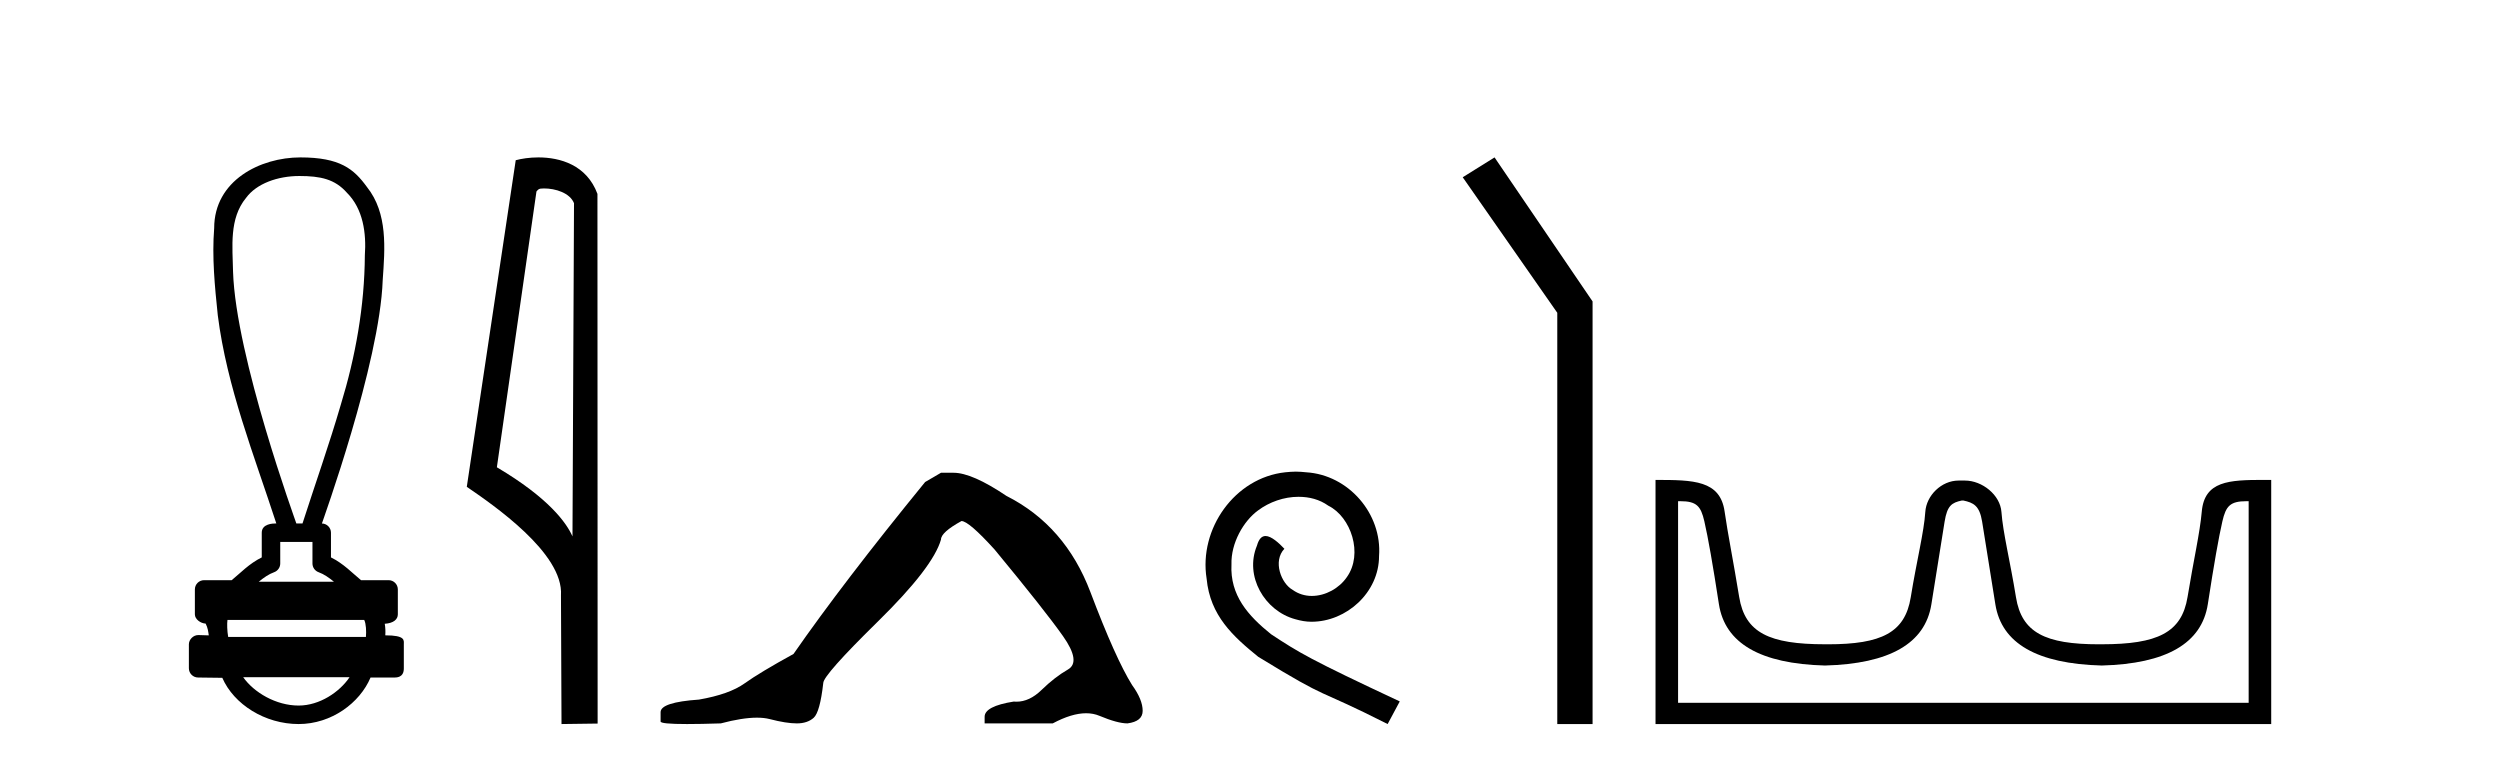 <?xml version='1.0' encoding='UTF-8' standalone='yes'?><svg xmlns='http://www.w3.org/2000/svg' xmlns:xlink='http://www.w3.org/1999/xlink' width='134.0' height='41.0' ><path d='M 16.046 9.434 C 17.182 9.434 17.95 9.602 18.591 10.327 C 19.471 11.203 19.639 12.504 19.556 13.687 C 19.54 16.407 19.059 19.105 18.264 21.702 C 17.641 23.839 16.895 25.938 16.214 28.058 L 15.884 28.058 C 15.855 27.953 12.635 19.133 12.491 14.558 C 12.466 13.225 12.275 11.718 13.187 10.608 C 13.751 9.835 14.89 9.434 16.046 9.434 ZM 16.748 29.049 C 16.748 29.434 16.748 29.819 16.748 30.203 C 16.748 30.412 16.879 30.599 17.076 30.67 C 17.364 30.774 17.629 30.96 17.901 31.182 L 13.868 31.182 C 14.14 30.96 14.405 30.774 14.694 30.67 C 14.89 30.599 15.021 30.412 15.021 30.203 C 15.021 29.819 15.021 29.434 15.021 29.049 ZM 19.522 33.228 C 19.624 33.434 19.639 33.848 19.613 34.138 L 12.23 34.138 C 12.173 33.81 12.165 33.436 12.192 33.228 ZM 18.737 36.298 C 18.202 37.094 17.132 37.818 16.007 37.818 C 14.79 37.818 13.607 37.113 13.035 36.298 ZM 16.098 8.437 C 13.947 8.437 11.48 9.677 11.48 12.226 C 11.357 13.782 11.512 15.349 11.673 16.898 C 12.162 20.753 13.615 24.383 14.811 28.058 C 14.804 28.058 14.795 28.057 14.783 28.057 C 14.623 28.057 14.03 28.074 14.03 28.553 C 14.03 28.994 14.03 29.436 14.03 29.877 C 13.351 30.211 12.879 30.722 12.419 31.097 L 10.941 31.097 C 10.941 31.097 10.941 31.097 10.941 31.097 C 10.667 31.097 10.445 31.318 10.445 31.592 C 10.445 32.037 10.445 32.483 10.445 32.929 C 10.445 33.195 10.755 33.413 11.021 33.424 C 11.14 33.648 11.16 33.848 11.191 34.056 C 11.006 34.05 10.821 34.045 10.635 34.039 C 10.633 34.039 10.631 34.039 10.628 34.039 C 10.357 34.039 10.124 34.282 10.124 34.535 C 10.124 34.963 10.124 35.391 10.124 35.819 C 10.124 36.093 10.346 36.315 10.619 36.315 C 10.965 36.315 11.758 36.331 11.896 36.331 C 11.905 36.331 11.912 36.331 11.915 36.331 C 12.535 37.754 14.2 38.809 16.007 38.809 C 17.763 38.809 19.287 37.678 19.861 36.315 L 21.15 36.315 C 21.614 36.315 21.645 35.992 21.645 35.819 C 21.645 35.391 21.645 34.963 21.645 34.535 C 21.645 34.319 21.739 34.054 20.651 34.054 C 20.667 33.855 20.658 33.646 20.623 33.434 C 21.101 33.404 21.324 33.194 21.324 32.929 C 21.324 32.483 21.324 32.037 21.324 31.592 C 21.323 31.318 21.102 31.097 20.828 31.097 L 19.35 31.097 C 18.89 30.722 18.418 30.211 17.74 29.877 C 17.74 29.436 17.74 28.994 17.74 28.553 C 17.739 28.283 17.523 28.065 17.255 28.059 C 17.266 27.997 20.359 19.484 20.513 15.012 C 20.631 13.329 20.796 11.434 19.67 10.025 C 18.967 9.057 18.229 8.437 16.098 8.437 Z' style='fill:#000000;stroke:none' /><path d='M 29.155 10.1 C 29.78 10.1 30.544 10.34 30.767 10.89 L 30.685 28.751 L 30.685 28.751 C 30.368 28.034 29.427 26.699 26.632 25.046 L 28.754 10.263 C 28.854 10.157 28.851 10.1 29.155 10.1 ZM 30.685 28.751 L 30.685 28.751 C 30.685 28.751 30.685 28.751 30.685 28.751 L 30.685 28.751 L 30.685 28.751 ZM 28.858 8.437 C 28.38 8.437 27.948 8.505 27.643 8.588 L 25.02 26.094 C 26.407 27.044 30.22 29.648 30.068 31.91 L 30.097 38.809 L 32.033 38.783 L 32.023 10.393 C 31.447 8.837 30.016 8.437 28.858 8.437 Z' style='fill:#000000;stroke:none' /><path d='M 50.437 25.34 L 49.586 25.837 Q 45.191 31.224 42.532 35.052 Q 40.725 36.045 39.91 36.629 Q 39.094 37.214 37.464 37.498 Q 35.408 37.64 35.408 38.171 L 35.408 38.207 L 35.408 38.668 Q 35.384 38.809 36.826 38.809 Q 37.547 38.809 38.634 38.774 Q 39.791 38.467 40.571 38.467 Q 40.961 38.467 41.256 38.543 Q 42.143 38.774 42.71 38.774 Q 43.277 38.774 43.614 38.473 Q 43.95 38.171 44.127 36.612 Q 44.127 36.186 47.069 33.298 Q 50.011 30.409 50.437 28.92 Q 50.437 28.53 51.535 27.928 Q 51.925 27.928 53.308 29.452 Q 56.001 32.713 56.976 34.095 Q 57.951 35.478 57.242 35.885 Q 56.533 36.293 55.824 36.984 Q 55.181 37.611 54.48 37.611 Q 54.408 37.611 54.336 37.604 Q 52.776 37.852 52.776 38.419 L 52.776 38.774 L 56.427 38.774 Q 57.443 38.23 58.215 38.23 Q 58.601 38.23 58.926 38.366 Q 59.9 38.774 60.432 38.774 Q 61.247 38.668 61.247 38.1 Q 61.247 37.498 60.68 36.718 Q 59.794 35.3 58.447 31.738 Q 57.1 28.176 53.946 26.581 Q 52.103 25.34 51.11 25.34 Z' style='fill:#000000;stroke:none' /><path d='M 69.458 25.279 C 69.27 25.279 69.082 25.297 68.894 25.314 C 66.178 25.604 64.248 28.354 64.675 31.019 C 64.863 33.001 66.093 34.111 67.442 35.205 C 71.457 37.665 70.329 36.759 74.378 38.809 L 75.027 37.596 C 70.21 35.341 69.629 34.983 68.126 33.992 C 66.896 33.001 65.922 31.908 66.007 30.251 C 65.973 29.106 66.656 27.927 67.425 27.364 C 68.04 26.902 68.826 26.629 69.595 26.629 C 70.176 26.629 70.722 26.766 71.201 27.107 C 72.413 27.705 73.08 29.687 72.191 30.934 C 71.781 31.532 71.047 31.942 70.312 31.942 C 69.953 31.942 69.595 31.839 69.287 31.617 C 68.672 31.276 68.211 30.08 68.843 29.414 C 68.553 29.106 68.143 28.73 67.835 28.73 C 67.63 28.73 67.476 28.884 67.374 29.243 C 66.691 30.883 67.784 32.745 69.424 33.189 C 69.714 33.274 70.005 33.326 70.295 33.326 C 72.174 33.326 73.917 31.754 73.917 29.807 C 74.088 27.534 72.277 25.45 70.005 25.314 C 69.834 25.297 69.646 25.279 69.458 25.279 Z' style='fill:#000000;stroke:none' /><path d='M 80.108 8.437 L 78.402 9.501 L 83.47 16.765 L 83.47 38.809 L 85.362 38.809 L 85.362 16.157 L 80.108 8.437 Z' style='fill:#000000;stroke:none' /><path d='M 105.237 26.828 C 105.768 26.943 106.103 27.093 106.242 27.959 C 106.38 28.826 106.617 30.305 106.952 32.397 C 107.287 34.488 109.188 35.58 112.655 35.672 C 116.121 35.58 118.016 34.482 118.34 32.379 C 118.663 30.276 118.923 28.797 119.12 27.942 C 119.308 27.123 119.538 26.864 120.41 26.864 C 120.448 26.864 120.488 26.864 120.528 26.865 L 120.528 37.67 L 89.945 37.67 L 89.945 26.865 C 89.985 26.864 90.025 26.864 90.063 26.864 C 90.935 26.864 91.165 27.123 91.353 27.942 C 91.55 28.797 91.81 30.276 92.133 32.379 C 92.457 34.482 94.352 35.58 97.818 35.672 C 101.285 35.58 103.186 34.488 103.521 32.397 C 103.856 30.305 104.093 28.826 104.231 27.959 C 104.37 27.093 104.62 26.943 105.151 26.828 ZM 121.321 25.723 C 119.479 25.723 118.159 25.78 118.015 27.422 C 117.915 28.567 117.565 30.08 117.253 31.998 C 116.941 33.916 115.636 34.533 112.655 34.533 C 112.601 34.534 112.548 34.534 112.495 34.534 C 109.627 34.534 108.363 33.91 108.057 32.015 C 107.745 30.086 107.357 28.554 107.277 27.44 C 107.211 26.528 106.246 25.758 105.322 25.758 L 104.98 25.758 C 104.056 25.758 103.252 26.563 103.196 27.44 C 103.129 28.504 102.728 30.086 102.416 32.015 C 102.11 33.91 100.846 34.534 97.978 34.534 C 97.925 34.534 97.872 34.534 97.818 34.533 C 94.837 34.533 93.532 33.916 93.22 31.998 C 92.908 30.08 92.601 28.562 92.44 27.422 C 92.204 25.74 90.77 25.724 88.736 25.724 L 88.736 38.809 L 121.737 38.809 L 121.737 25.724 C 121.595 25.724 121.457 25.723 121.321 25.723 Z' style='fill:#000000;stroke:none' /></svg>